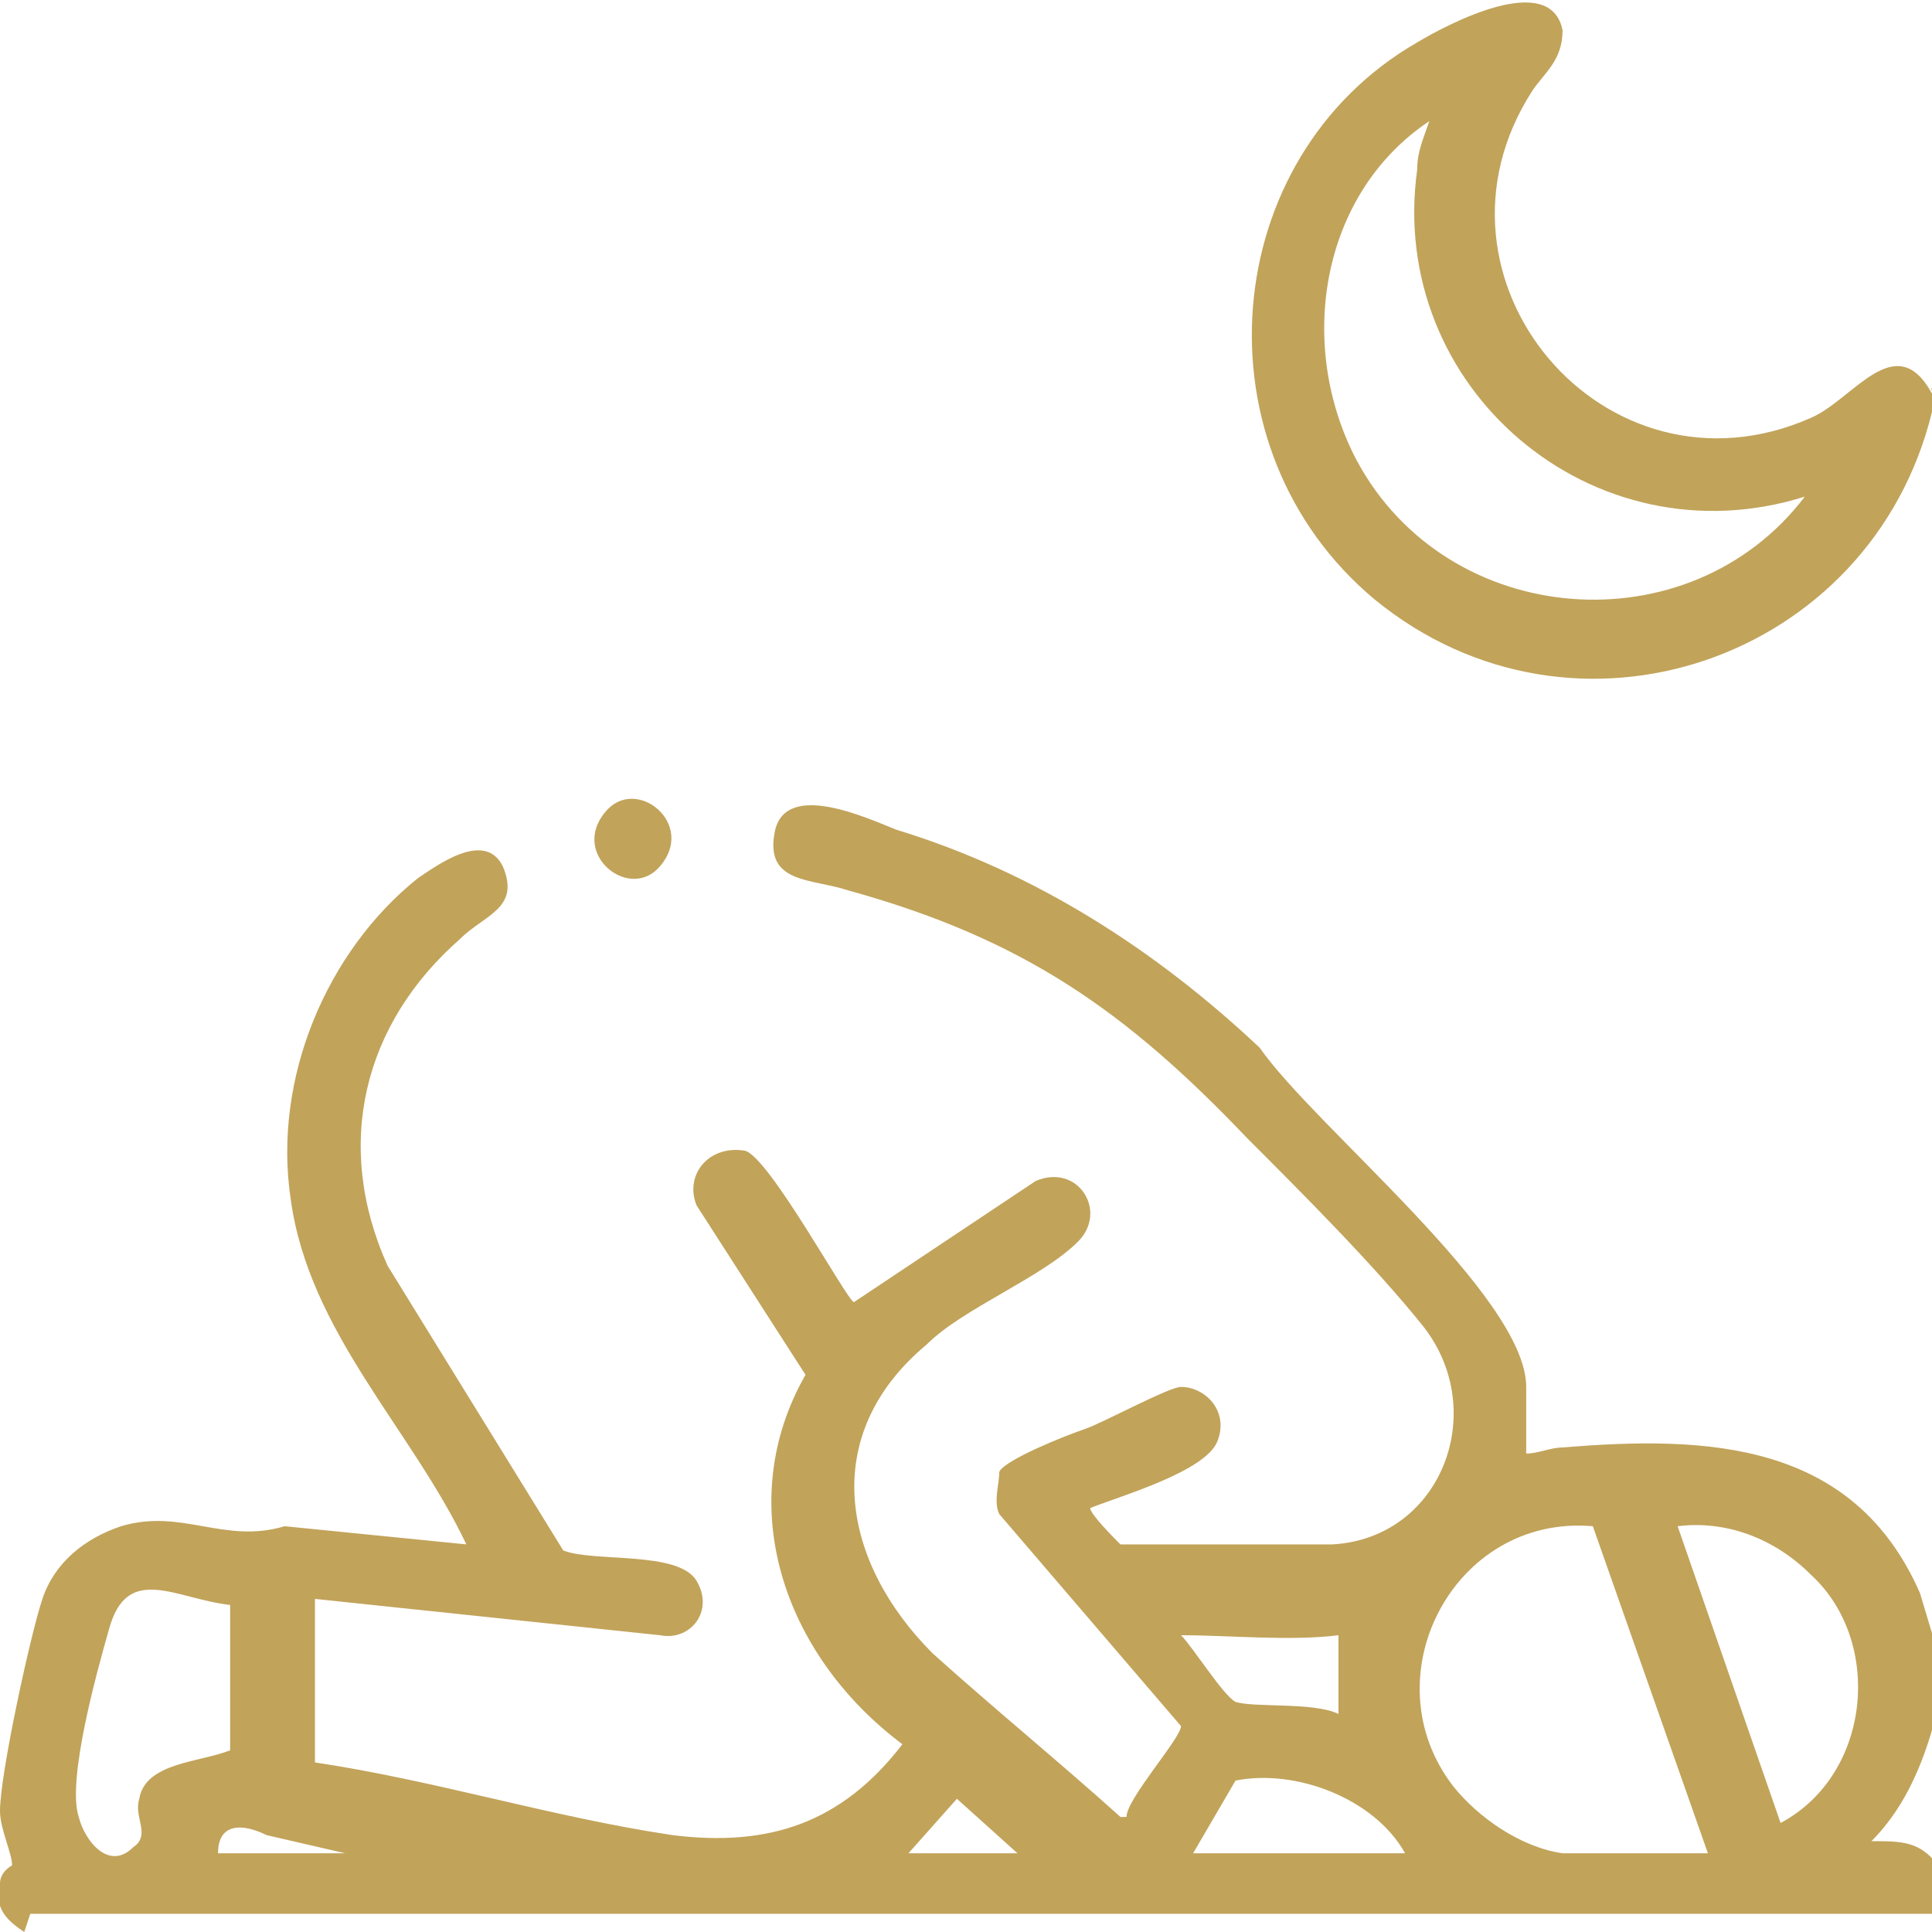 <?xml version="1.0" encoding="UTF-8"?>
<svg id="Layer_2" xmlns="http://www.w3.org/2000/svg" version="1.1" viewBox="0 0 31.9 31.9">
  <!-- Generator: Adobe Illustrator 30.1.0, SVG Export Plug-In . SVG Version: 2.1.1 Build 65)  -->
  <defs>
    <style>
      .st0 {
        fill: #c1a35a;
      }
    </style>
  </defs>
  <g id="Layer_1-2">
    <path class="st0" d="M.4,31.9c-.3-.2-.5-.4-.4-.8,0-.2.2-.3.2-.3,0-.2-.2-.6-.2-.9,0-.6.5-2.9.7-3.5.2-.6.7-1,1.3-1.2,1-.3,1.7.3,2.7,0l3,.3c-.9-1.9-2.6-3.5-2.9-5.7-.3-2,.6-4.1,2.1-5.3.3-.2,1.1-.8,1.4-.2.3.7-.3.8-.7,1.2-1.6,1.4-2.1,3.4-1.2,5.4l2.9,4.7c.5.2,1.9,0,2.2.5.3.5-.1,1-.6.9l-5.7-.6v2.7c2,.3,3.9.9,5.9,1.2,1.6.2,2.8-.2,3.8-1.5h0c-2-1.5-2.8-4-1.6-6.1l-1.8-2.8c-.2-.5.2-1,.8-.9.4.1,1.7,2.5,1.8,2.5l3-2c.7-.3,1.2.5.7,1-.6.6-1.9,1.1-2.5,1.7-1.8,1.5-1.4,3.6.1,5.1,1,.9,2.1,1.8,3.1,2.7h.1c0-.3.9-1.3.9-1.5l-3-3.5c-.1-.2,0-.5,0-.7.1-.2,1.1-.6,1.4-.7.3-.1,1.4-.7,1.6-.7.4,0,.8.4.6.9-.2.5-1.6.9-2.1,1.1,0,.1.4.5.5.6,1.1,0,2.4,0,3.5,0,1.8-.1,2.6-2.2,1.5-3.6-.8-1-2-2.2-2.9-3.1-2-2.1-3.7-3.3-6.6-4.1-.6-.2-1.4-.1-1.2-1,.2-.8,1.5-.2,2,0,2.3.7,4.3,2,6,3.6.9,1.3,4.4,4.1,4.4,5.6v1.1c.2,0,.4-.1.6-.1,2.4-.2,4.8-.1,5.9,2.4l.3,1v.9c-.2.8-.5,1.6-1.1,2.2.5,0,.8,0,1.1.4v.8s-31.5,0-31.5,0ZM25.8,30.6c.7,0,1.6,0,2.4,0l-1.9-5.4c-2.3-.2-3.7,2.5-2.3,4.3.4.5,1.1,1,1.8,1.1M29.9,26c-.6-.6-1.4-.9-2.2-.8l1.7,4.9c1.5-.8,1.7-3,.5-4.1M3.8,26.5c-.9-.1-1.7-.7-2,.4-.2.7-.7,2.5-.5,3.1.1.4.5.9.9.5.3-.2,0-.5.1-.8.1-.6,1-.6,1.5-.8v-2.4h0ZM22.1,27c-.8.1-1.8,0-2.6,0,.2.2.7,1,.9,1.1.3.1,1.3,0,1.7.2v-1.4c0,0,0,0,0,0M23.2,30.6c-.5-.9-1.8-1.4-2.8-1.2l-.7,1.2h3.5ZM16.8,30.6l-1-.9-.8.9h1.9ZM3.6,30.6h2.1l-1.3-.3c-.4-.2-.8-.2-.8.3"/>
    <path class="st0" d="M31.9,6.4v.4c-1,4.1-5.9,5.8-9.2,3.1-3-2.5-2.6-7.3.7-9.2.5-.3,2.2-1.2,2.4-.2,0,.5-.3.7-.5,1-2,3.1,1.2,6.9,4.6,5.4.7-.3,1.4-1.5,2-.4M29.8,8.2c-3.5,1.1-6.9-1.8-6.4-5.4,0-.3.1-.5.2-.8-1.8,1.2-2.2,3.7-1.2,5.6,1.5,2.8,5.5,3.1,7.4.6"/>
    <path class="st0" d="M10,13.4c.5-.6,1.5.2.9.9-.5.6-1.5-.2-.9-.9"/>
  </g>
</svg>